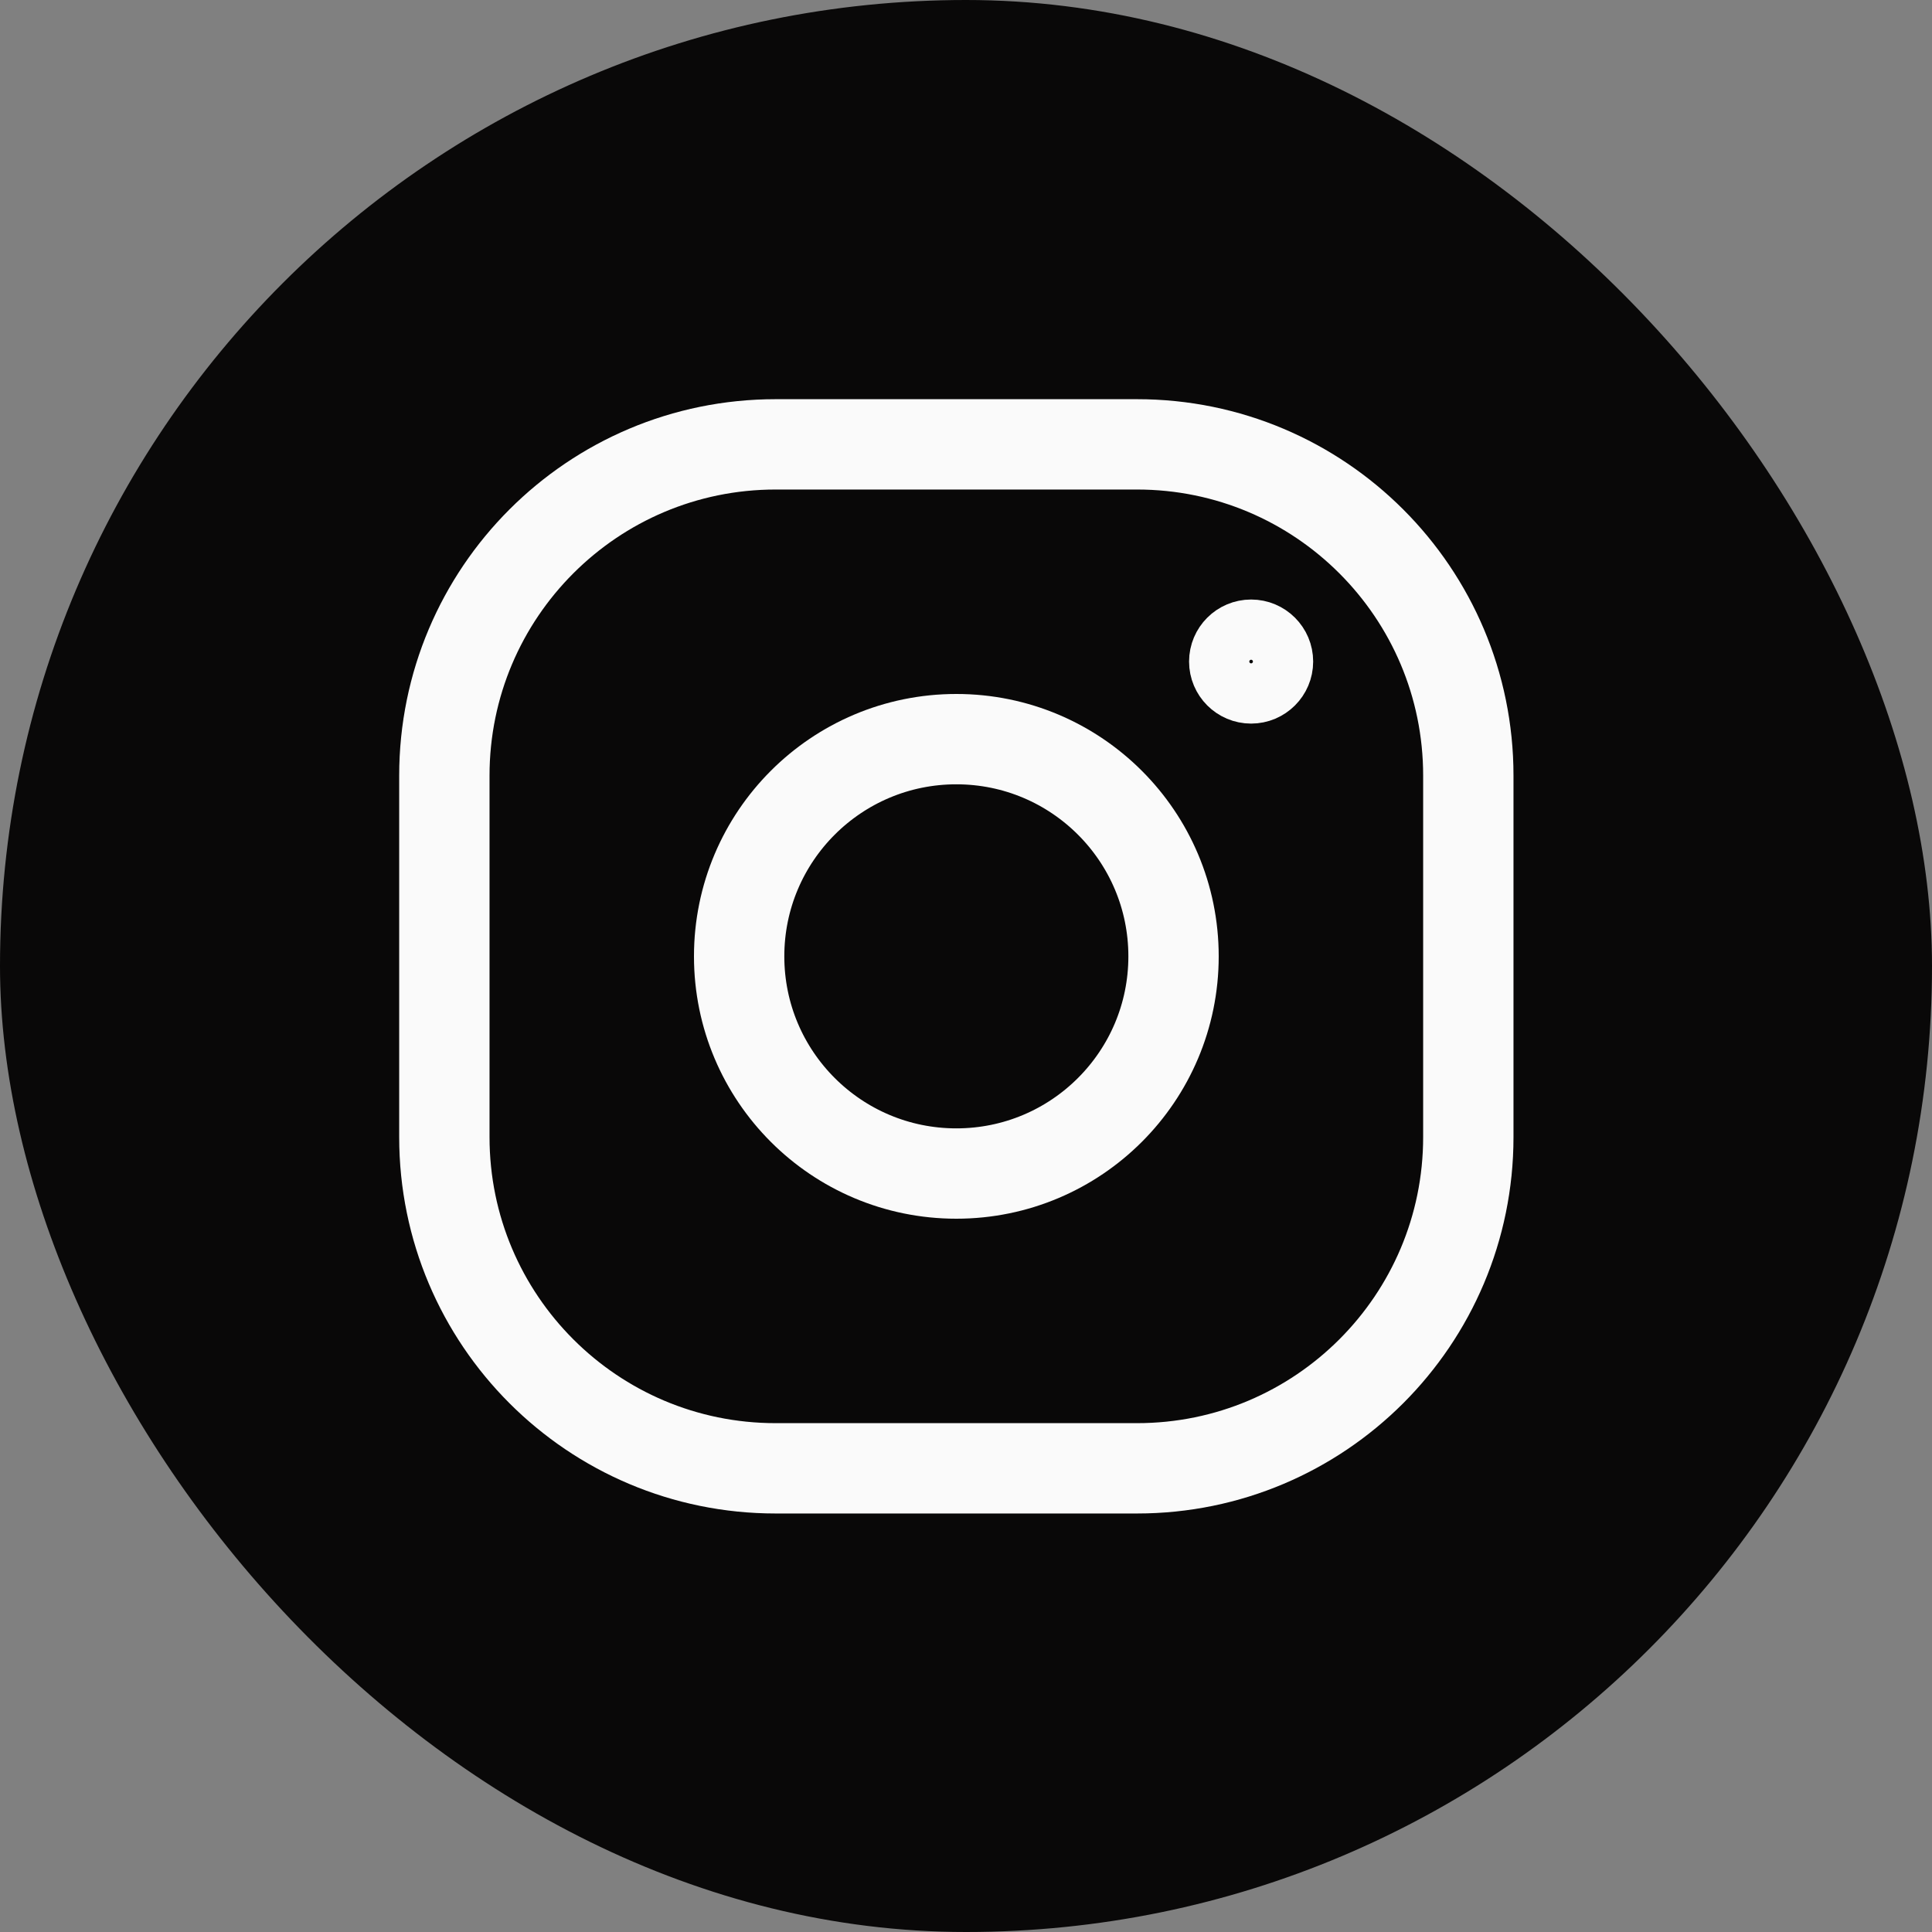 <?xml version="1.0" encoding="UTF-8"?> <svg xmlns="http://www.w3.org/2000/svg" width="100" height="100" viewBox="0 0 100 100" fill="none"><rect x="0" y="0" width="100" height="100" fill="#808080" stroke="none"/><rect width="100" height="100" rx="50" fill="#090808"></rect><path d="M58.853 23H40.147C30.677 23 23 30.677 23 40.147V58.853C23 68.323 30.677 76 40.147 76H58.853C68.323 76 76 68.323 76 58.853V40.147C76 30.677 68.323 23 58.853 23Z" stroke="#FAFAFA" stroke-width="4.676" stroke-linecap="round" stroke-linejoin="round"></path><path d="M49.5 60.742C55.709 60.742 60.742 55.709 60.742 49.5C60.742 43.291 55.709 38.258 49.5 38.258C43.291 38.258 38.258 43.291 38.258 49.5C38.258 55.709 43.291 60.742 49.5 60.742Z" stroke="#FAFAFA" stroke-width="4.676" stroke-linecap="round" stroke-linejoin="round"></path><path d="M64.758 32.59C65.67 32.59 66.41 33.33 66.41 34.242C66.41 35.154 65.67 35.894 64.758 35.894C63.845 35.894 63.105 35.154 63.105 34.242C63.105 33.33 63.845 32.59 64.758 32.59Z" fill="#090808" stroke="#FAFAFA" stroke-width="3.118"></path></svg> 
